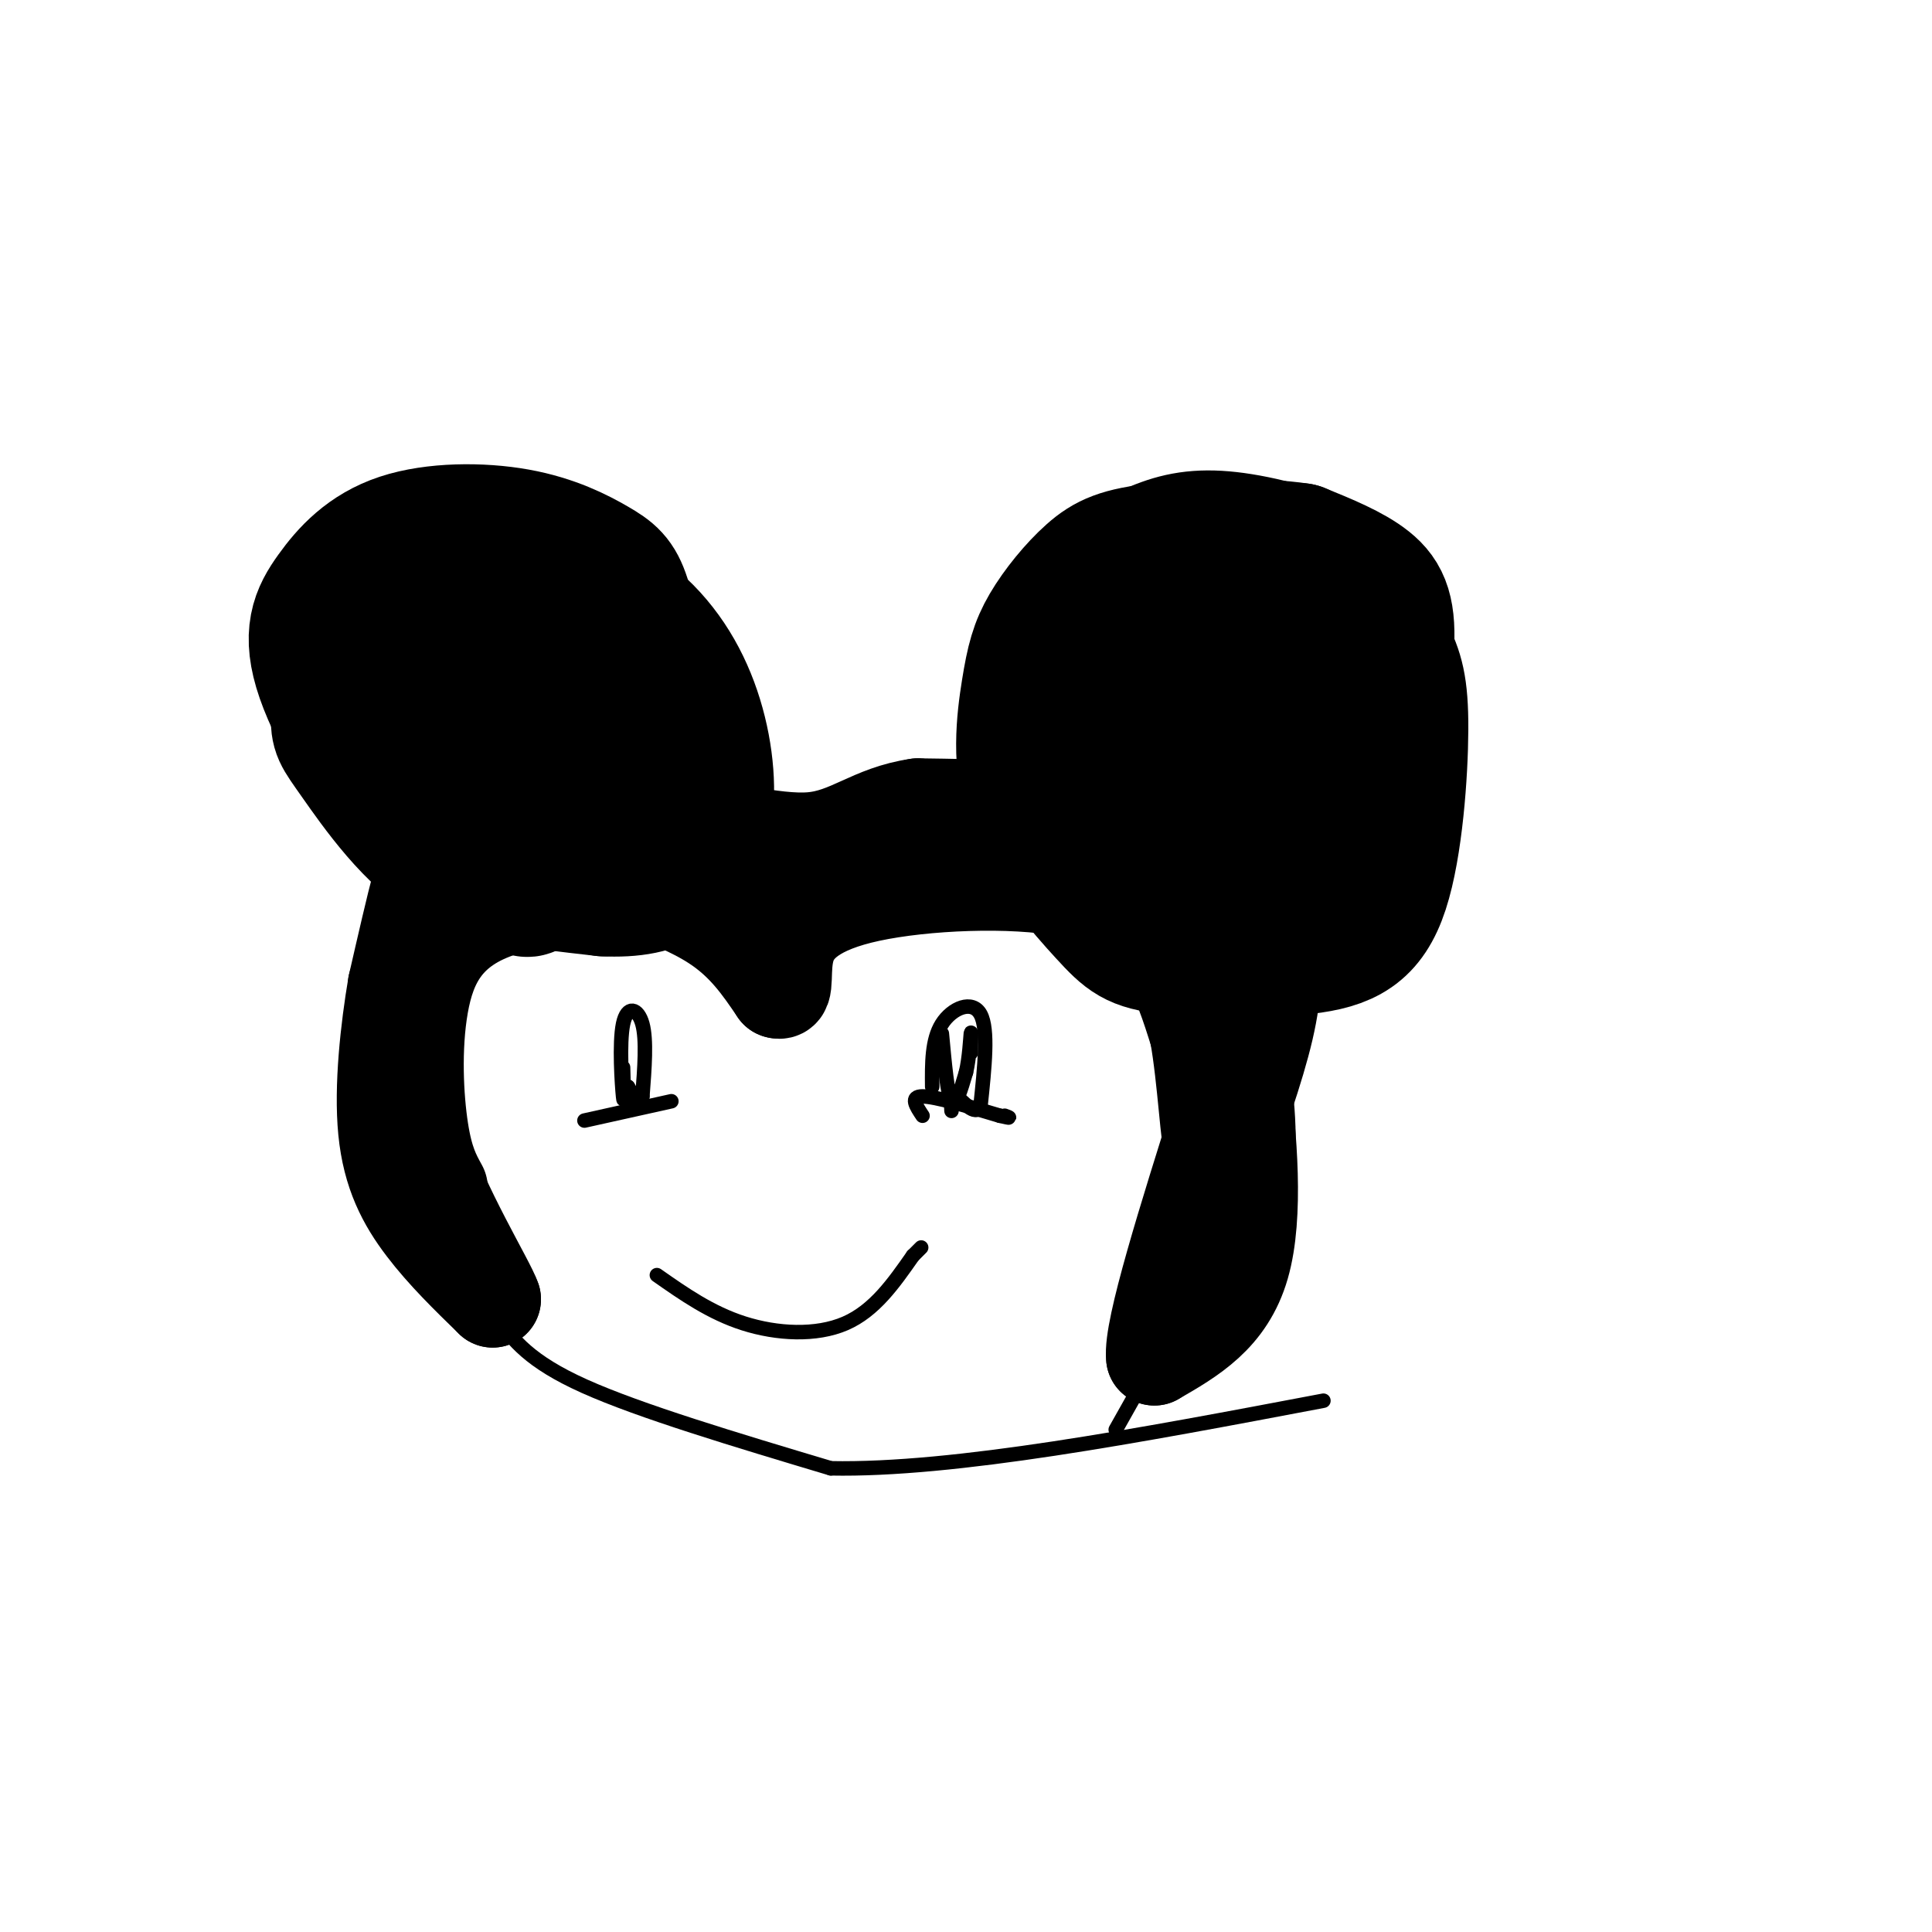 <svg viewBox='0 0 400 400' version='1.1' xmlns='http://www.w3.org/2000/svg' xmlns:xlink='http://www.w3.org/1999/xlink'><g fill='none' stroke='#000000' stroke-width='28' stroke-linecap='round' stroke-linejoin='round'><path d='M100,123c-4.808,2.849 -9.617,5.697 -12,9c-2.383,3.303 -2.341,7.060 -2,11c0.341,3.940 0.983,8.064 4,11c3.017,2.936 8.411,4.683 15,3c6.589,-1.683 14.373,-6.795 19,-12c4.627,-5.205 6.096,-10.502 5,-15c-1.096,-4.498 -4.758,-8.195 -7,-10c-2.242,-1.805 -3.065,-1.717 -9,-2c-5.935,-0.283 -16.981,-0.938 -23,2c-6.019,2.938 -7.009,9.469 -8,16'/><path d='M82,136c-1.677,3.351 -1.868,3.727 0,8c1.868,4.273 5.795,12.442 9,17c3.205,4.558 5.688,5.503 10,6c4.312,0.497 10.454,0.544 15,-1c4.546,-1.544 7.498,-4.680 10,-9c2.502,-4.320 4.555,-9.824 5,-16c0.445,-6.176 -0.718,-13.024 -2,-17c-1.282,-3.976 -2.683,-5.078 -6,-7c-3.317,-1.922 -8.548,-4.662 -16,-6c-7.452,-1.338 -17.123,-1.274 -24,1c-6.877,2.274 -10.959,6.759 -14,11c-3.041,4.241 -5.042,8.240 -2,17c3.042,8.760 11.127,22.282 18,30c6.873,7.718 12.535,9.634 19,11c6.465,1.366 13.732,2.183 21,3'/><path d='M125,184c5.985,0.288 10.449,-0.492 14,-3c3.551,-2.508 6.191,-6.744 7,-13c0.809,-6.256 -0.211,-14.530 -3,-22c-2.789,-7.470 -7.346,-14.134 -14,-19c-6.654,-4.866 -15.404,-7.933 -25,-9c-9.596,-1.067 -20.036,-0.133 -26,2c-5.964,2.133 -7.451,5.465 -8,11c-0.549,5.535 -0.160,13.274 0,17c0.160,3.726 0.089,3.439 4,9c3.911,5.561 11.803,16.971 20,21c8.197,4.029 16.701,0.677 23,-3c6.299,-3.677 10.395,-7.679 13,-10c2.605,-2.321 3.719,-2.962 4,-8c0.281,-5.038 -0.270,-14.472 -1,-20c-0.730,-5.528 -1.637,-7.151 -8,-9c-6.363,-1.849 -18.181,-3.925 -30,-6'/><path d='M95,122c-7.350,-0.640 -10.724,0.761 -13,1c-2.276,0.239 -3.454,-0.684 -5,4c-1.546,4.684 -3.460,14.975 -2,21c1.460,6.025 6.293,7.786 12,10c5.707,2.214 12.286,4.882 20,5c7.714,0.118 16.562,-2.314 22,-6c5.438,-3.686 7.465,-8.625 5,-12c-2.465,-3.375 -9.421,-5.187 -16,-6c-6.579,-0.813 -12.781,-0.629 -16,3c-3.219,3.629 -3.455,10.703 -2,15c1.455,4.297 4.599,5.818 7,7c2.401,1.182 4.058,2.027 8,1c3.942,-1.027 10.170,-3.925 14,-7c3.830,-3.075 5.262,-6.328 4,-9c-1.262,-2.672 -5.218,-4.763 -9,-5c-3.782,-0.237 -7.391,1.382 -11,3'/><path d='M113,147c-2.638,3.562 -3.732,10.968 -3,15c0.732,4.032 3.289,4.689 5,4c1.711,-0.689 2.576,-2.724 1,-3c-1.576,-0.276 -5.593,1.207 -7,4c-1.407,2.793 -0.203,6.897 1,11'/><path d='M110,178c-0.200,3.133 -1.200,5.467 -1,6c0.200,0.533 1.600,-0.733 3,-2'/><path d='M246,124c-2.238,-0.284 -4.477,-0.568 -8,0c-3.523,0.568 -8.332,1.986 -11,9c-2.668,7.014 -3.196,19.622 -1,28c2.196,8.378 7.116,12.525 16,14c8.884,1.475 21.731,0.276 29,-1c7.269,-1.276 8.959,-2.631 11,-10c2.041,-7.369 4.434,-20.753 5,-29c0.566,-8.247 -0.695,-11.356 -4,-14c-3.305,-2.644 -8.652,-4.822 -14,-7'/><path d='M269,114c-8.016,-1.242 -21.058,-0.848 -29,0c-7.942,0.848 -10.786,2.151 -14,5c-3.214,2.849 -6.799,7.243 -9,11c-2.201,3.757 -3.018,6.878 -4,13c-0.982,6.122 -2.128,15.247 1,24c3.128,8.753 10.532,17.135 15,22c4.468,4.865 6.001,6.213 13,7c6.999,0.787 19.464,1.012 28,0c8.536,-1.012 13.144,-3.261 16,-12c2.856,-8.739 3.961,-23.968 4,-33c0.039,-9.032 -0.989,-11.866 -3,-16c-2.011,-4.134 -5.006,-9.567 -8,-15'/><path d='M279,120c-5.422,-4.107 -14.975,-6.873 -22,-8c-7.025,-1.127 -11.520,-0.614 -16,1c-4.480,1.614 -8.943,4.330 -13,8c-4.057,3.670 -7.706,8.295 -10,15c-2.294,6.705 -3.231,15.490 -2,22c1.231,6.510 4.630,10.746 7,14c2.370,3.254 3.710,5.527 10,7c6.290,1.473 17.531,2.146 23,2c5.469,-0.146 5.166,-1.110 8,-4c2.834,-2.890 8.806,-7.705 10,-18c1.194,-10.295 -2.391,-26.069 -4,-33c-1.609,-6.931 -1.241,-5.020 -5,-6c-3.759,-0.980 -11.645,-4.851 -17,-2c-5.355,2.851 -8.177,12.426 -11,22'/><path d='M237,140c-1.046,7.993 1.839,16.976 3,21c1.161,4.024 0.600,3.090 7,3c6.400,-0.090 19.762,0.665 27,-3c7.238,-3.665 8.351,-11.748 8,-17c-0.351,-5.252 -2.168,-7.672 -3,-10c-0.832,-2.328 -0.681,-4.563 -8,-7c-7.319,-2.437 -22.109,-5.076 -31,-6c-8.891,-0.924 -11.881,-0.133 -15,2c-3.119,2.133 -6.365,5.609 -8,8c-1.635,2.391 -1.659,3.697 0,8c1.659,4.303 5.002,11.602 9,16c3.998,4.398 8.651,5.894 14,7c5.349,1.106 11.392,1.822 17,1c5.608,-0.822 10.779,-3.183 13,-7c2.221,-3.817 1.492,-9.091 -1,-12c-2.492,-2.909 -6.746,-3.455 -11,-4'/><path d='M258,140c-2.814,-0.933 -4.350,-1.266 -6,0c-1.650,1.266 -3.413,4.133 -4,8c-0.587,3.867 0.002,8.736 1,11c0.998,2.264 2.406,1.922 5,2c2.594,0.078 6.373,0.574 9,-4c2.627,-4.574 4.102,-14.220 2,-19c-2.102,-4.780 -7.780,-4.694 -12,-5c-4.220,-0.306 -6.982,-1.006 -10,3c-3.018,4.006 -6.291,12.716 -6,17c0.291,4.284 4.145,4.142 8,4'/></g>
<g fill='none' stroke='#000000' stroke-width='20' stroke-linecap='round' stroke-linejoin='round'><path d='M91,246c-1.490,-2.703 -2.979,-5.407 -4,-12c-1.021,-6.593 -1.573,-17.077 0,-26c1.573,-8.923 5.270,-16.287 17,-20c11.730,-3.713 31.494,-3.775 42,-2c10.506,1.775 11.753,5.388 13,9'/><path d='M159,195c2.191,2.872 1.167,5.551 2,4c0.833,-1.551 3.522,-7.333 6,-11c2.478,-3.667 4.744,-5.218 15,-6c10.256,-0.782 28.502,-0.795 38,0c9.498,0.795 10.249,2.397 11,4'/><path d='M231,186c5.622,3.142 14.177,8.997 19,15c4.823,6.003 5.914,12.155 7,20c1.086,7.845 2.167,17.384 0,25c-2.167,7.616 -7.584,13.308 -13,19'/><path d='M244,265c2.199,-7.468 14.197,-35.636 18,-52c3.803,-16.364 -0.589,-20.922 -3,-24c-2.411,-3.078 -2.841,-4.675 -7,-8c-4.159,-3.325 -12.045,-8.379 -23,-11c-10.955,-2.621 -24.977,-2.811 -39,-3'/><path d='M190,167c-9.571,1.381 -14.000,6.333 -22,7c-8.000,0.667 -19.571,-2.952 -28,-3c-8.429,-0.048 -13.714,3.476 -19,7'/><path d='M121,178c-3.695,2.531 -3.434,5.359 -8,5c-4.566,-0.359 -13.960,-3.904 -19,-5c-5.040,-1.096 -5.726,0.258 -7,5c-1.274,4.742 -3.137,12.871 -5,21'/><path d='M82,204c-1.536,9.024 -2.875,21.083 -2,30c0.875,8.917 3.964,14.690 8,20c4.036,5.310 9.018,10.155 14,15'/><path d='M102,269c-1.014,-3.169 -10.548,-18.592 -15,-32c-4.452,-13.408 -3.822,-24.800 0,-34c3.822,-9.200 10.837,-16.208 15,-20c4.163,-3.792 5.475,-4.369 9,-4c3.525,0.369 9.262,1.685 15,3'/><path d='M126,182c6.644,1.844 15.756,4.956 22,9c6.244,4.044 9.622,9.022 13,14'/><path d='M161,205c2.019,0.738 0.566,-4.418 2,-9c1.434,-4.582 5.756,-8.589 17,-11c11.244,-2.411 29.412,-3.226 41,-1c11.588,2.226 16.597,7.493 20,13c3.403,5.507 5.202,11.253 7,17'/><path d='M248,214c1.667,9.133 2.333,23.467 3,23c0.667,-0.467 1.333,-15.733 2,-31'/><path d='M253,206c1.000,-3.048 2.500,4.833 4,17c1.500,12.167 3.000,28.619 0,39c-3.000,10.381 -10.500,14.690 -18,19'/><path d='M239,281c-0.667,-5.500 6.667,-28.750 14,-52'/></g>
<g fill='none' stroke='#000000' stroke-width='3' stroke-linecap='round' stroke-linejoin='round'><path d='M136,264c5.578,3.911 11.156,7.822 18,10c6.844,2.178 14.956,2.622 21,0c6.044,-2.622 10.022,-8.311 14,-14'/><path d='M189,260c2.500,-2.500 1.750,-1.750 1,-1'/><path d='M129,221c0.119,4.143 0.238,8.286 0,6c-0.238,-2.286 -0.833,-11.000 0,-15c0.833,-4.000 3.095,-3.286 4,0c0.905,3.286 0.452,9.143 0,15'/><path d='M133,227c-0.500,2.167 -1.750,0.083 -3,-2'/><path d='M130,225c-0.333,0.167 0.333,1.583 1,3'/><path d='M193,225c-0.044,-4.844 -0.089,-9.689 2,-13c2.089,-3.311 6.311,-5.089 8,-2c1.689,3.089 0.844,11.044 0,19'/><path d='M203,229c-1.067,2.378 -3.733,-1.178 -5,-2c-1.267,-0.822 -1.133,1.089 -1,3'/><path d='M121,232c0.000,0.000 18.000,-4.000 18,-4'/><path d='M191,231c-1.333,-2.000 -2.667,-4.000 0,-4c2.667,0.000 9.333,2.000 16,4'/><path d='M207,231c2.833,0.667 1.917,0.333 1,0'/><path d='M195,214c0.583,6.333 1.167,12.667 2,14c0.833,1.333 1.917,-2.333 3,-6'/><path d='M200,222c0.689,-2.889 0.911,-7.111 1,-8c0.089,-0.889 0.044,1.556 0,4'/><path d='M103,273c3.250,4.417 6.500,8.833 18,14c11.500,5.167 31.250,11.083 51,17'/><path d='M172,304c25.500,0.500 63.750,-6.750 102,-14'/><path d='M231,296c0.000,0.000 9.000,-16.000 9,-16'/></g>
</svg>